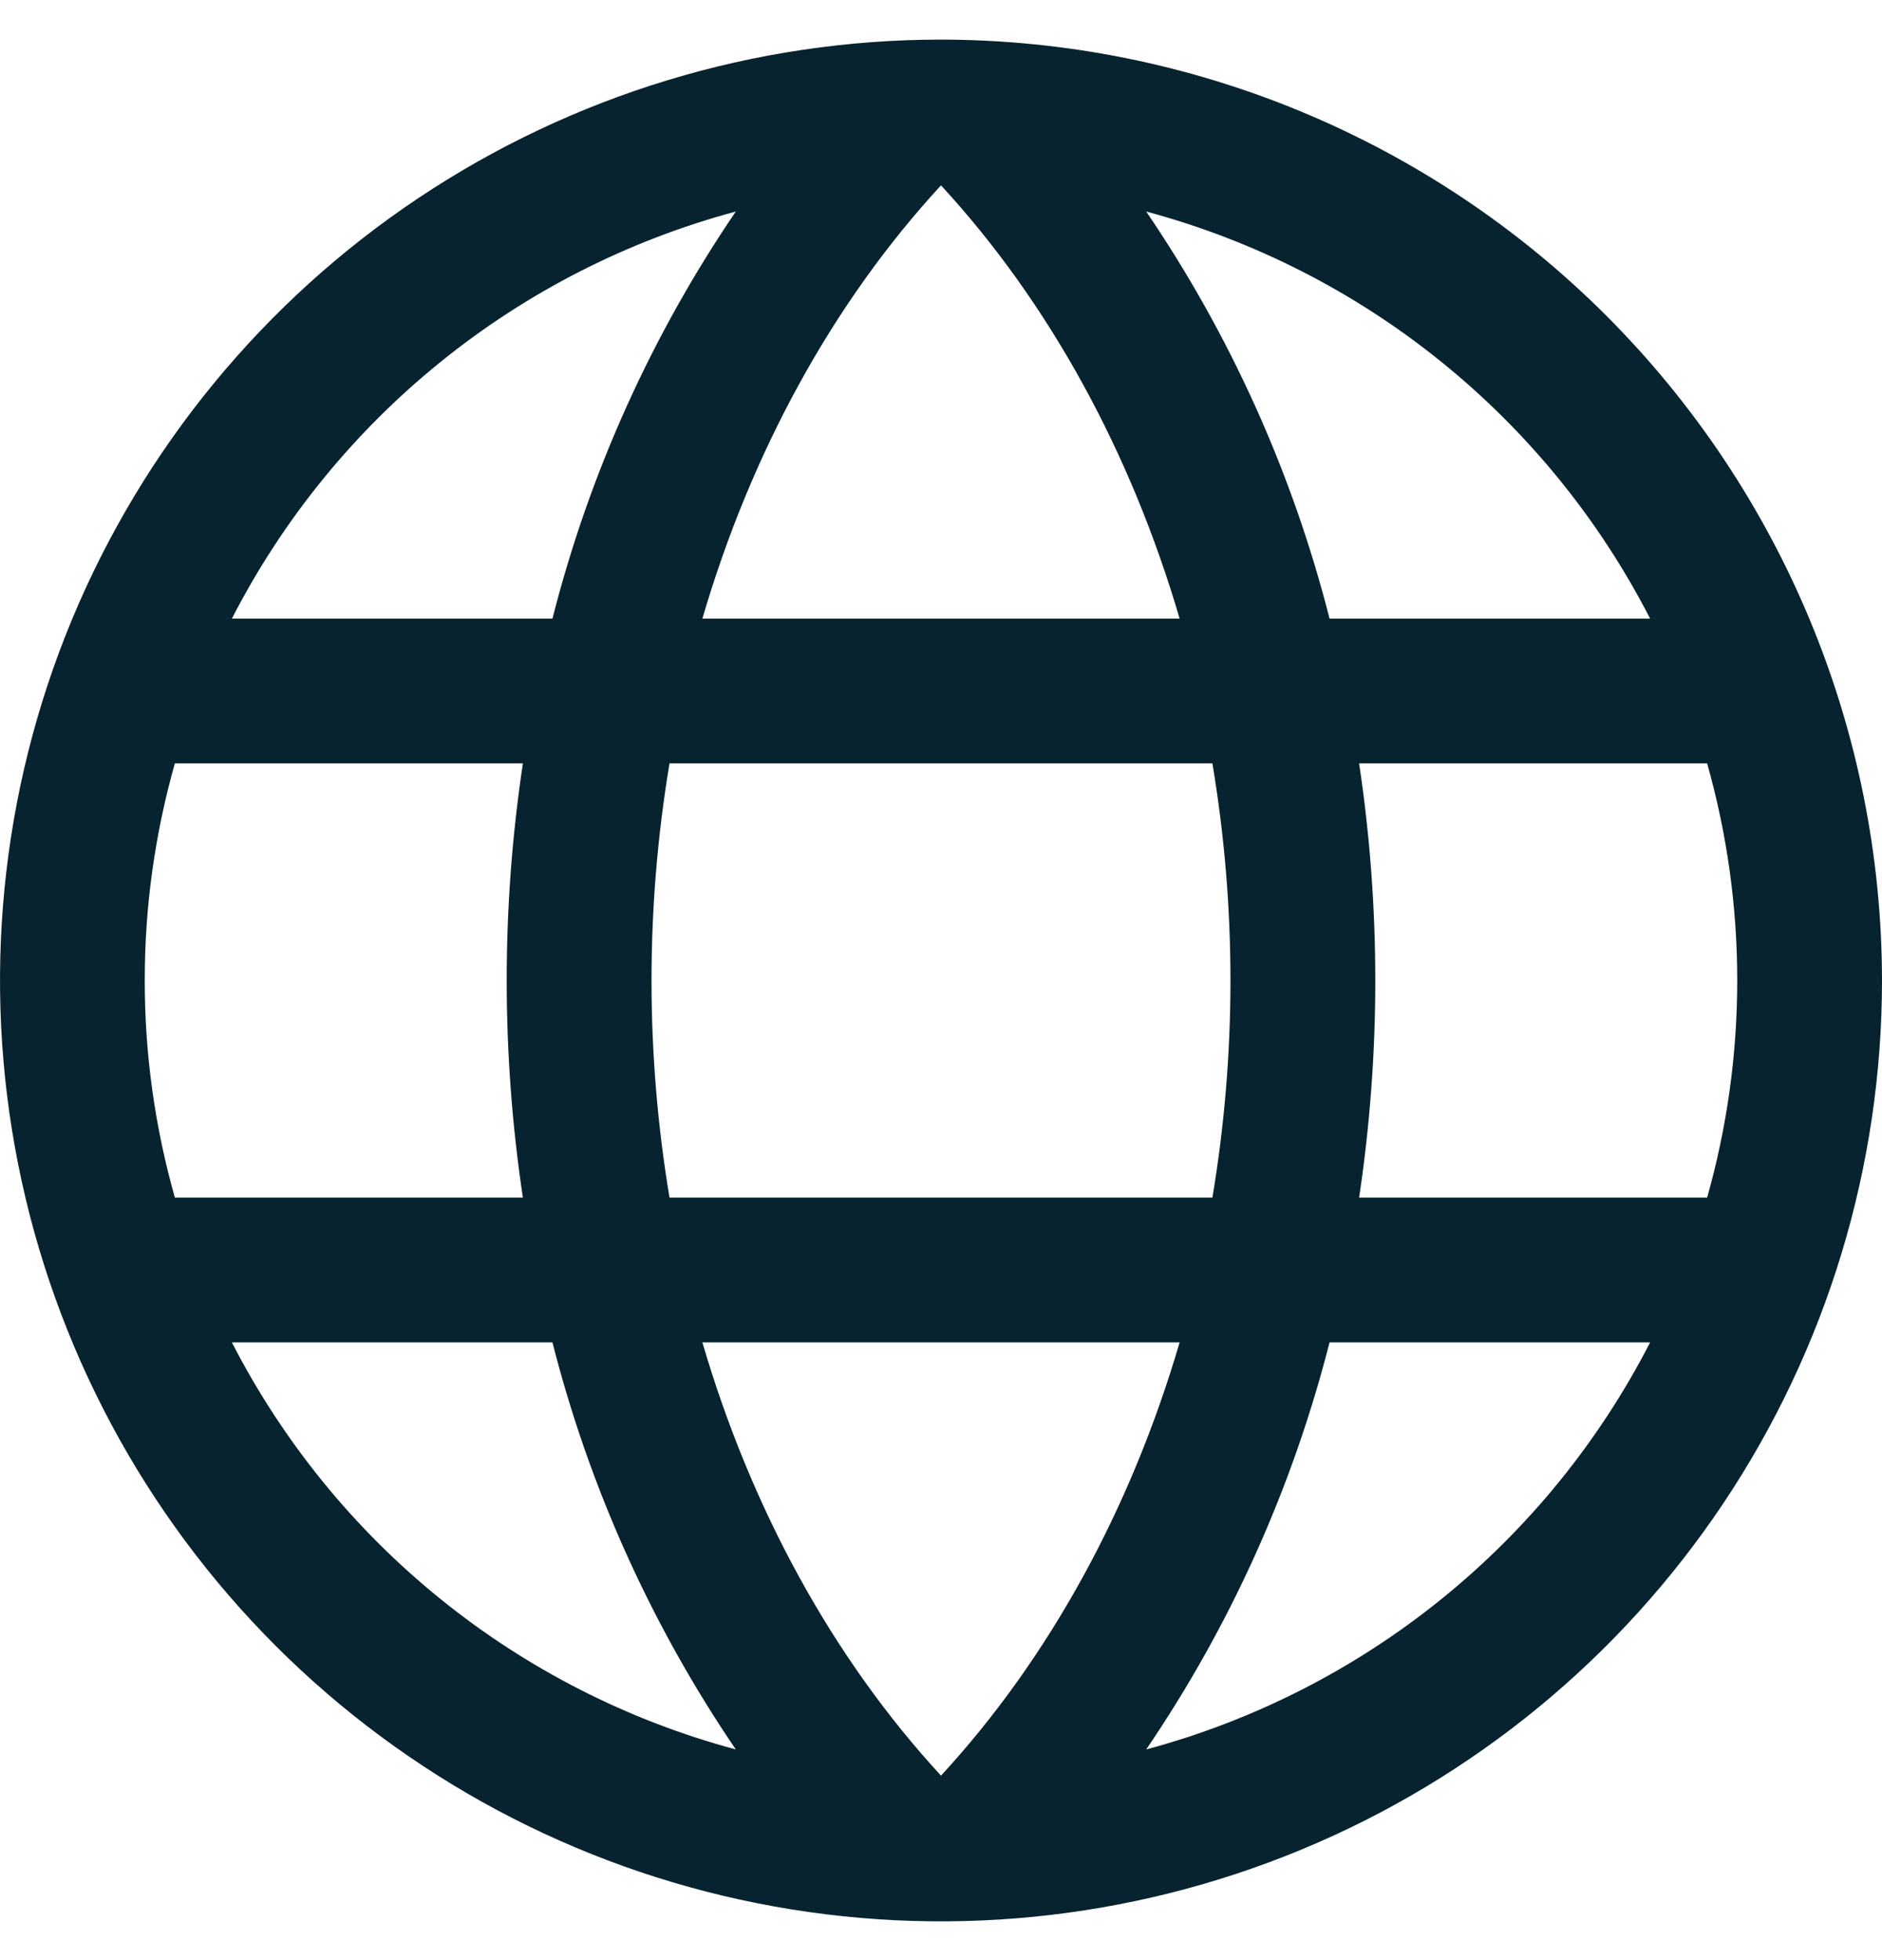 <svg width="24" height="25" viewBox="0 0 24 25" fill="none" xmlns="http://www.w3.org/2000/svg">
<path d="M12 0.505C9.627 0.505 7.307 1.209 5.333 2.528C3.36 3.846 1.822 5.721 0.913 7.913C0.005 10.106 -0.232 12.519 0.231 14.847C0.694 17.174 1.836 19.312 3.515 20.991C5.193 22.669 7.331 23.812 9.659 24.275C11.987 24.738 14.399 24.5 16.592 23.592C18.785 22.684 20.659 21.146 21.978 19.172C23.296 17.199 24 14.879 24 12.505C23.997 9.324 22.731 6.274 20.482 4.024C18.232 1.774 15.182 0.509 12 0.505ZM8.957 17.121H15.043C14.423 19.237 13.385 21.144 12 22.647C10.615 21.144 9.577 19.237 8.957 17.121ZM8.538 15.275C8.232 13.441 8.232 11.57 8.538 9.736H15.461C15.768 11.57 15.768 13.441 15.461 15.275H8.538ZM1.846 12.505C1.845 11.569 1.975 10.637 2.23 9.736H6.668C6.393 11.572 6.393 13.439 6.668 15.275H2.23C1.975 14.374 1.845 13.442 1.846 12.505ZM15.043 7.89H8.957C9.577 5.774 10.615 3.867 12 2.364C13.385 3.867 14.423 5.774 15.043 7.89ZM17.332 9.736H21.77C22.282 11.547 22.282 13.464 21.77 15.275H17.332C17.607 13.439 17.607 11.572 17.332 9.736ZM21.043 7.89H16.955C16.483 6.036 15.692 4.279 14.617 2.698C15.991 3.067 17.273 3.72 18.379 4.614C19.486 5.508 20.393 6.624 21.043 7.89ZM9.383 2.698C8.308 4.279 7.516 6.036 7.045 7.89H2.957C3.607 6.624 4.514 5.508 5.621 4.614C6.727 3.72 8.009 3.067 9.383 2.698ZM2.957 17.121H7.045C7.516 18.974 8.308 20.732 9.383 22.313C8.009 21.944 6.727 21.291 5.621 20.397C4.514 19.503 3.607 18.387 2.957 17.121ZM14.617 22.313C15.692 20.732 16.483 18.974 16.955 17.121H21.043C20.393 18.387 19.486 19.503 18.379 20.397C17.273 21.291 15.991 21.944 14.617 22.313Z" fill="#07232F"/>
</svg>
